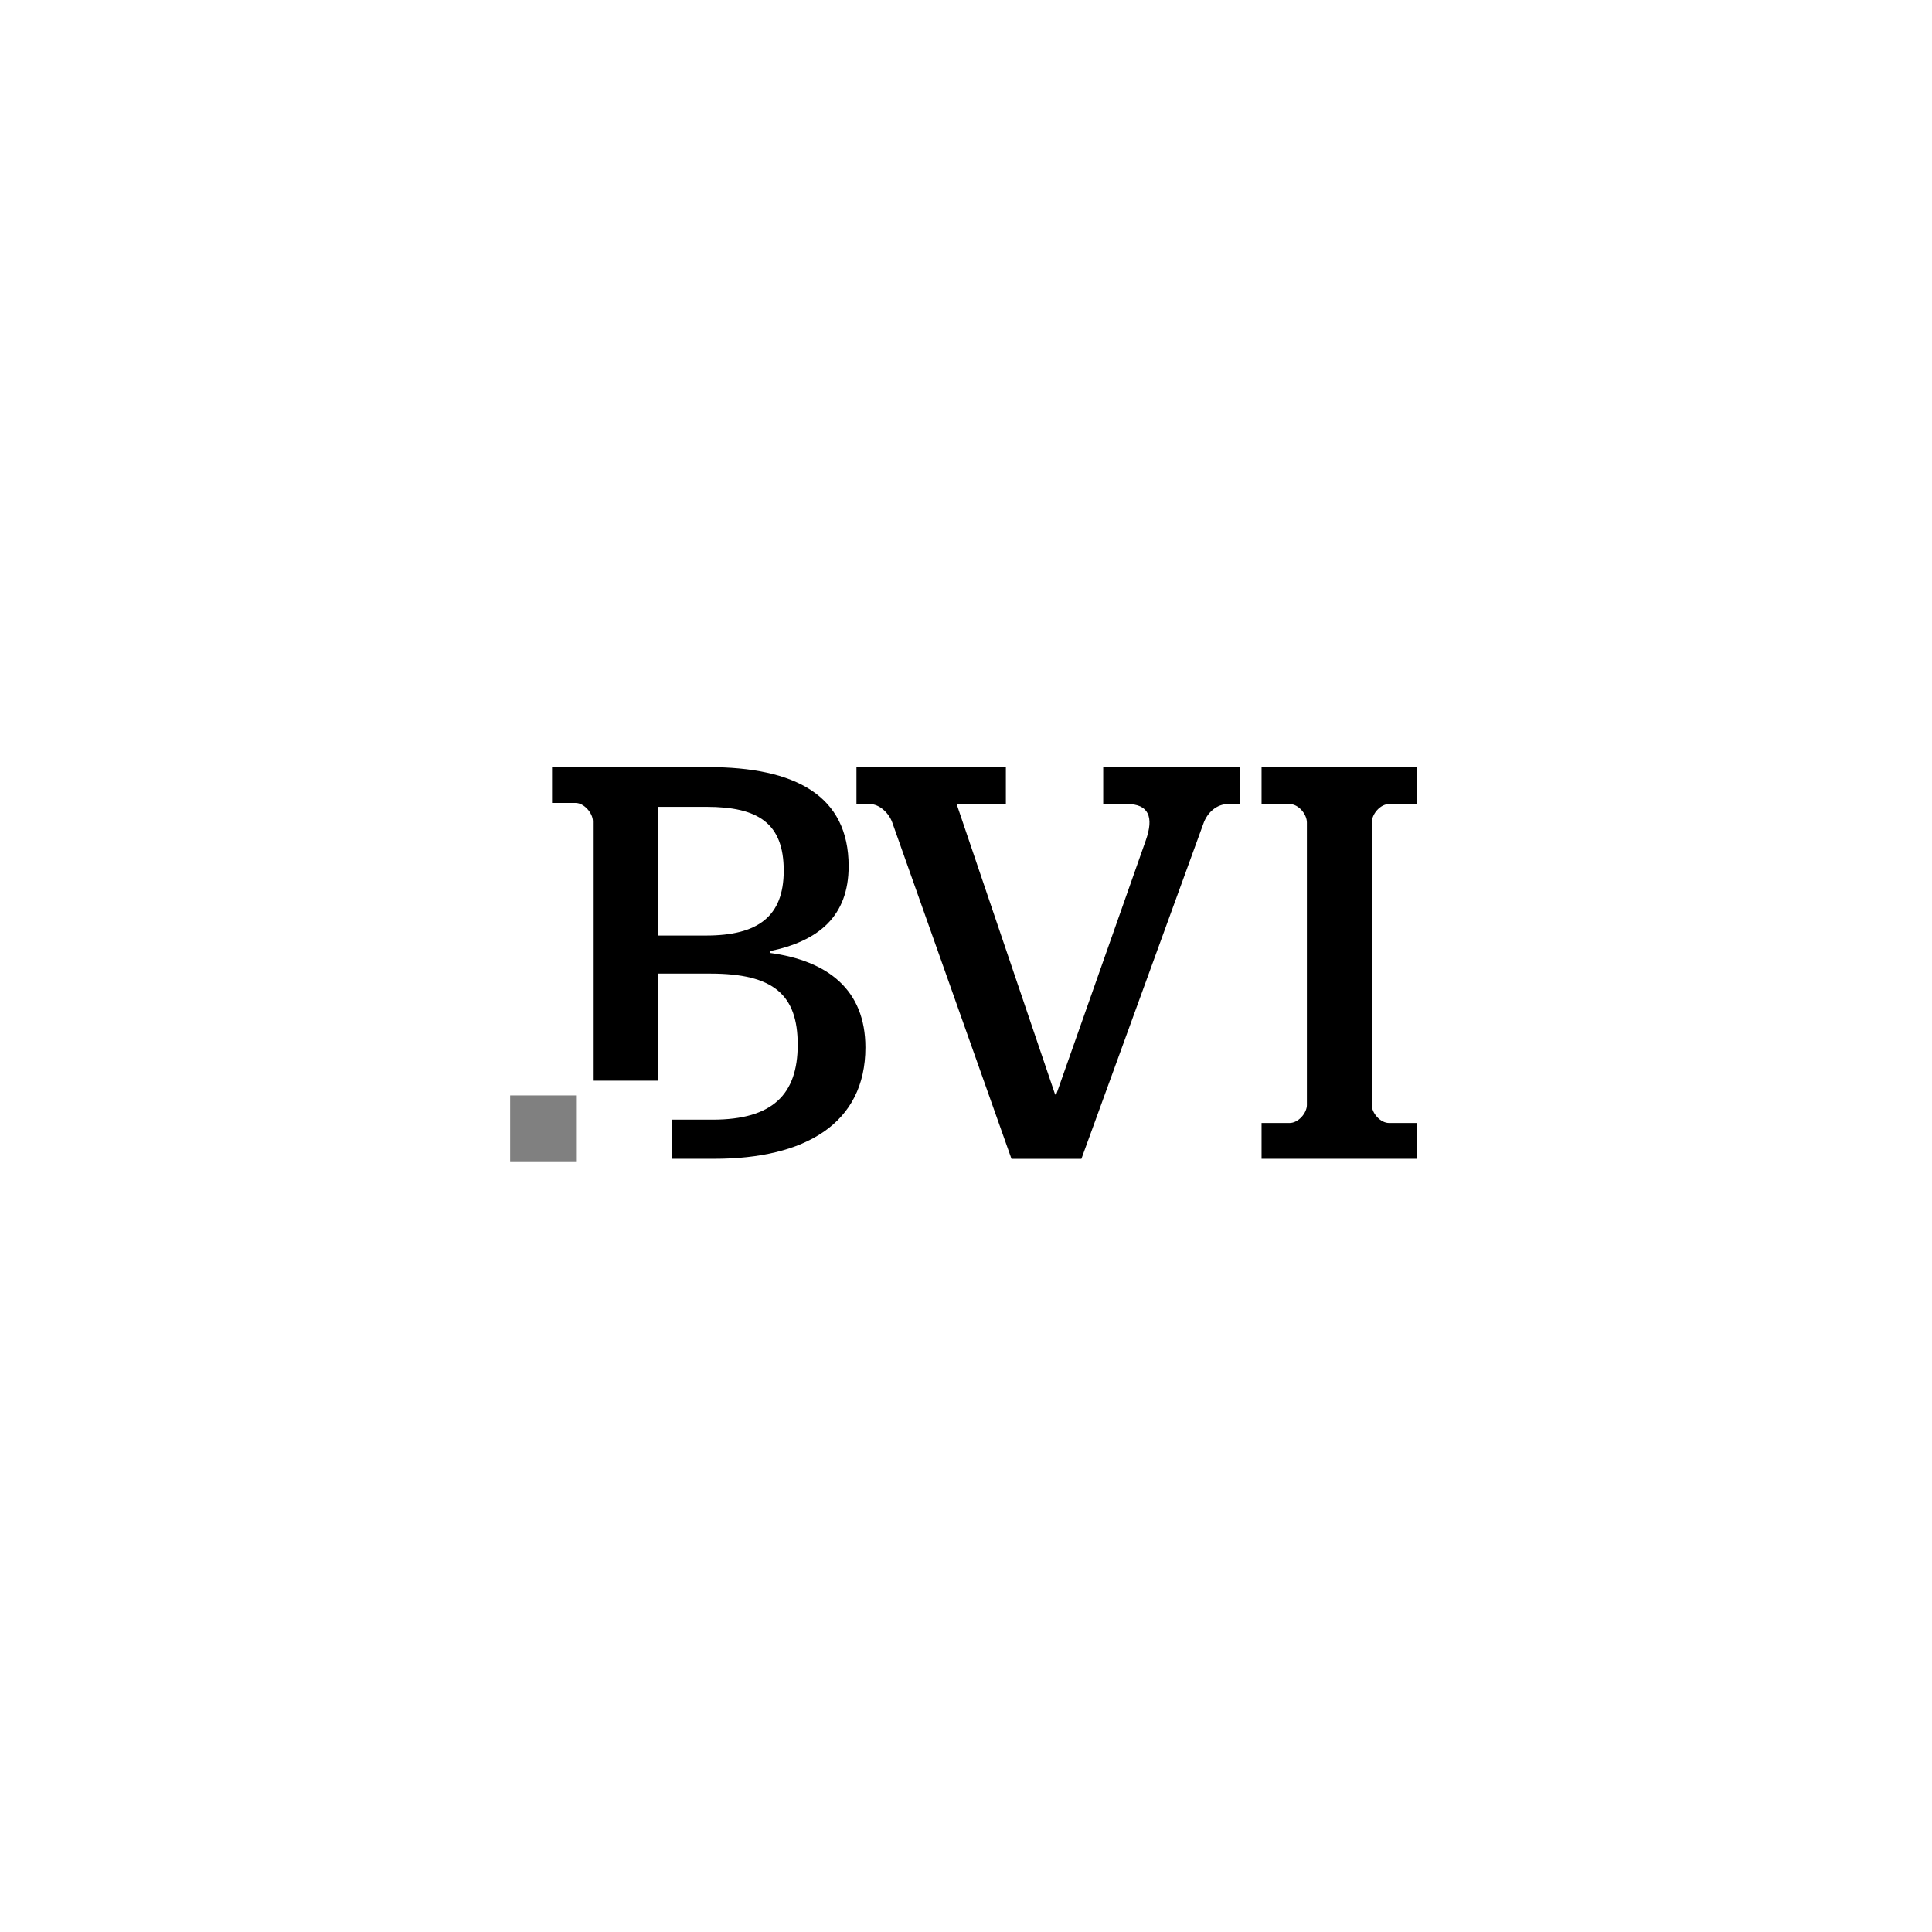 <?xml version="1.0" encoding="UTF-8"?>
<svg width="170px" height="170px" viewBox="0 0 170 170" version="1.1" xmlns="http://www.w3.org/2000/svg" xmlns:xlink="http://www.w3.org/1999/xlink">
    <!-- Generator: Sketch 58 (84663) - https://sketch.com -->
    <title>logo bvi</title>
    <desc>Created with Sketch.</desc>
    <g id="logo-bvi" stroke="none" stroke-width="1" fill="none" fill-rule="evenodd">
        <g id="BVI-AMK-LOGO" transform="translate(44.75, 67.5)" fill-rule="nonzero">
            <path d="M24.211,9.109 C24.211,13.146 21.946,14.82 17.367,14.82 L13.132,14.82 L13.132,3.496 L17.416,3.496 C21.946,3.496 24.211,4.925 24.211,9.109 M29.922,8.715 C29.922,2.512 25.244,0 17.564,0 L3.826,0 L3.826,3.151 L5.894,3.151 C6.633,3.151 7.421,4.037 7.421,4.776 L7.421,27.592 L13.132,27.592 L13.132,18.168 L17.761,18.168 C23.325,18.168 25.441,20.038 25.441,24.422 C25.441,28.804 23.226,31.02 17.958,31.02 L14.368,31.02 L14.368,34.464 L18.105,34.464 C26.081,34.464 31.398,31.365 31.398,24.668 C31.398,19.596 28.099,17.035 22.979,16.347 L22.979,16.198 C27.263,15.312 29.922,13.146 29.922,8.715 M63.306,3.25 L64.388,3.25 L64.388,0.002 L52.324,0.002 L52.324,3.25 L54.441,3.25 C56.312,3.25 56.805,4.382 56.068,6.451 L48.19,28.805 L48.091,28.805 L39.425,3.25 L43.758,3.25 L43.758,0.002 L30.611,0.002 L30.611,3.25 L31.793,3.25 C32.63,3.25 33.467,4.037 33.763,4.875 L44.251,34.466 L50.405,34.466 L61.138,4.974 C61.482,3.987 62.318,3.25 63.306,3.25 M75.956,29.738 L75.956,4.874 C75.956,4.136 76.695,3.249 77.483,3.249 L79.945,3.249 L79.945,0 L66.257,0 L66.257,3.249 L68.718,3.249 C69.506,3.249 70.245,4.136 70.245,4.874 L70.245,29.738 C70.245,30.428 69.506,31.314 68.718,31.314 L66.257,31.314 L66.257,34.465 L79.945,34.465 L79.945,31.314 L77.483,31.314 C76.695,31.315 75.956,30.43 75.956,29.738" id="Shape" fill="#000000"></path>
            <rect id="Rectangle" fill="#808080" x="0.14" y="28.888" width="5.798" height="5.797"></rect>
        </g>
    </g>
</svg>